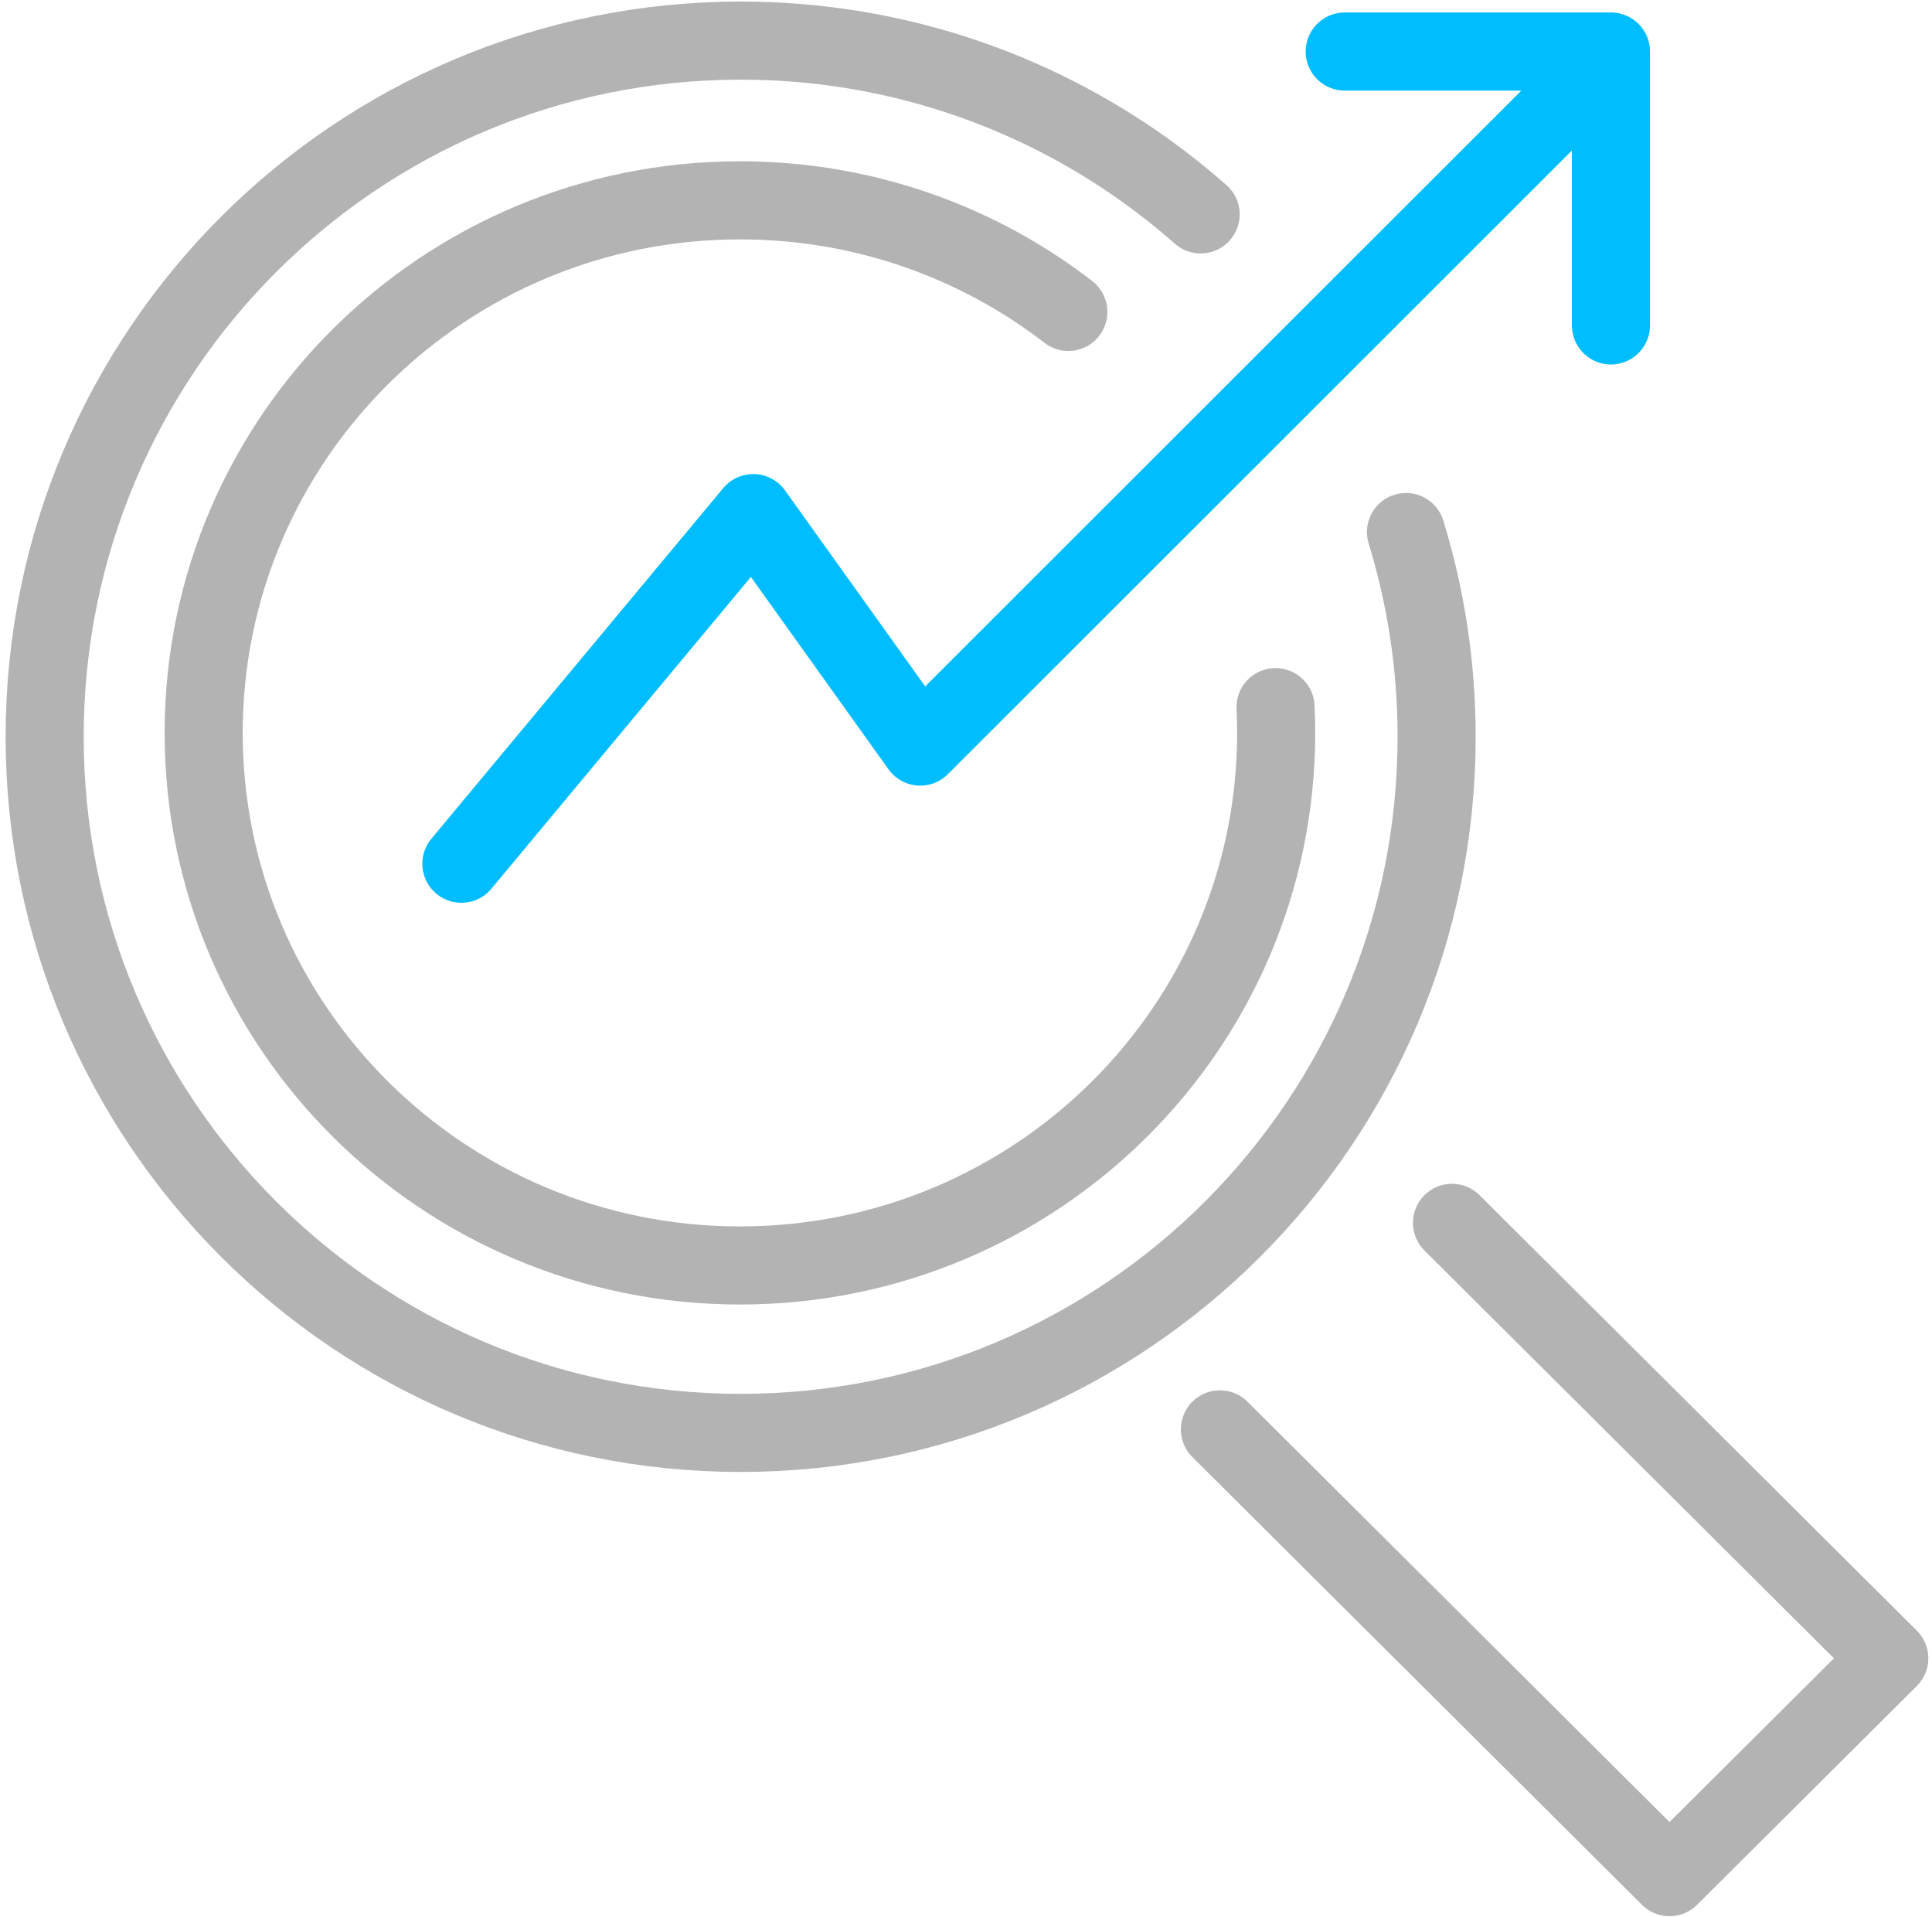 <svg width="254" height="252" xmlns="http://www.w3.org/2000/svg" xmlns:xlink="http://www.w3.org/1999/xlink" xml:space="preserve" overflow="hidden"><g transform="translate(-1095 -1236)"><path d="M12.895 83.271 70.383 26.033 41.492-2.729-17.617 56.127" stroke="#B3B3B3" stroke-width="10.267" stroke-linecap="round" stroke-linejoin="round" stroke-miterlimit="10" fill="none" fill-rule="evenodd" transform="matrix(1 0 0 -1 1273 1480)"/><path d="M127.529 162.644C130.069 160.828 132.514 158.881 134.849 156.824M161.846 115.071C164.459 106.565 165.872 97.525 165.872 88.162 165.872 37.625 124.901-3.338 74.371-3.338 23.834-3.338-17.129 37.625-17.129 88.162-17.129 138.692 23.834 179.663 74.371 179.663 94.194 179.663 112.545 173.353 127.529 162.644" stroke="#B3B3B3" stroke-width="10.267" stroke-linecap="round" stroke-linejoin="round" stroke-miterlimit="10" fill="none" fill-rule="evenodd" transform="matrix(1 0 0 -1 1118 1421)"/><path d="M92.489 124.85C93.843 123.944 95.168 122.994 96.456 122.001M123.696 70.055C123.748 68.93 123.777 67.804 123.777 66.671 123.777 28.004 92.216-3.332 53.281-3.332 14.345-3.332-17.223 28.004-17.223 66.671-17.223 105.331 14.345 136.668 53.281 136.668 67.788 136.668 81.279 132.312 92.489 124.85" stroke="#B3B3B3" stroke-width="10.267" stroke-linecap="round" stroke-linejoin="round" stroke-miterlimit="10" fill="none" fill-rule="evenodd" transform="matrix(1 0 0 -1 1139 1399)"/><path d="M-17.341-3.528 21.029 42.559 42.985 11.871 132.659 101.472" stroke="#00BDFF" stroke-width="10.267" stroke-linecap="round" stroke-linejoin="round" stroke-miterlimit="10" fill="none" fill-rule="evenodd" transform="matrix(1 0 0 -1 1173 1346)"/><path d="M-17.209 32.227 17.791 32.227 17.791-3.773" stroke="#00BDFF" stroke-width="10.267" stroke-linecap="round" stroke-linejoin="round" stroke-miterlimit="10" fill="none" fill-rule="evenodd" transform="matrix(1 0 0 -1 1289 1275)"/></g></svg>